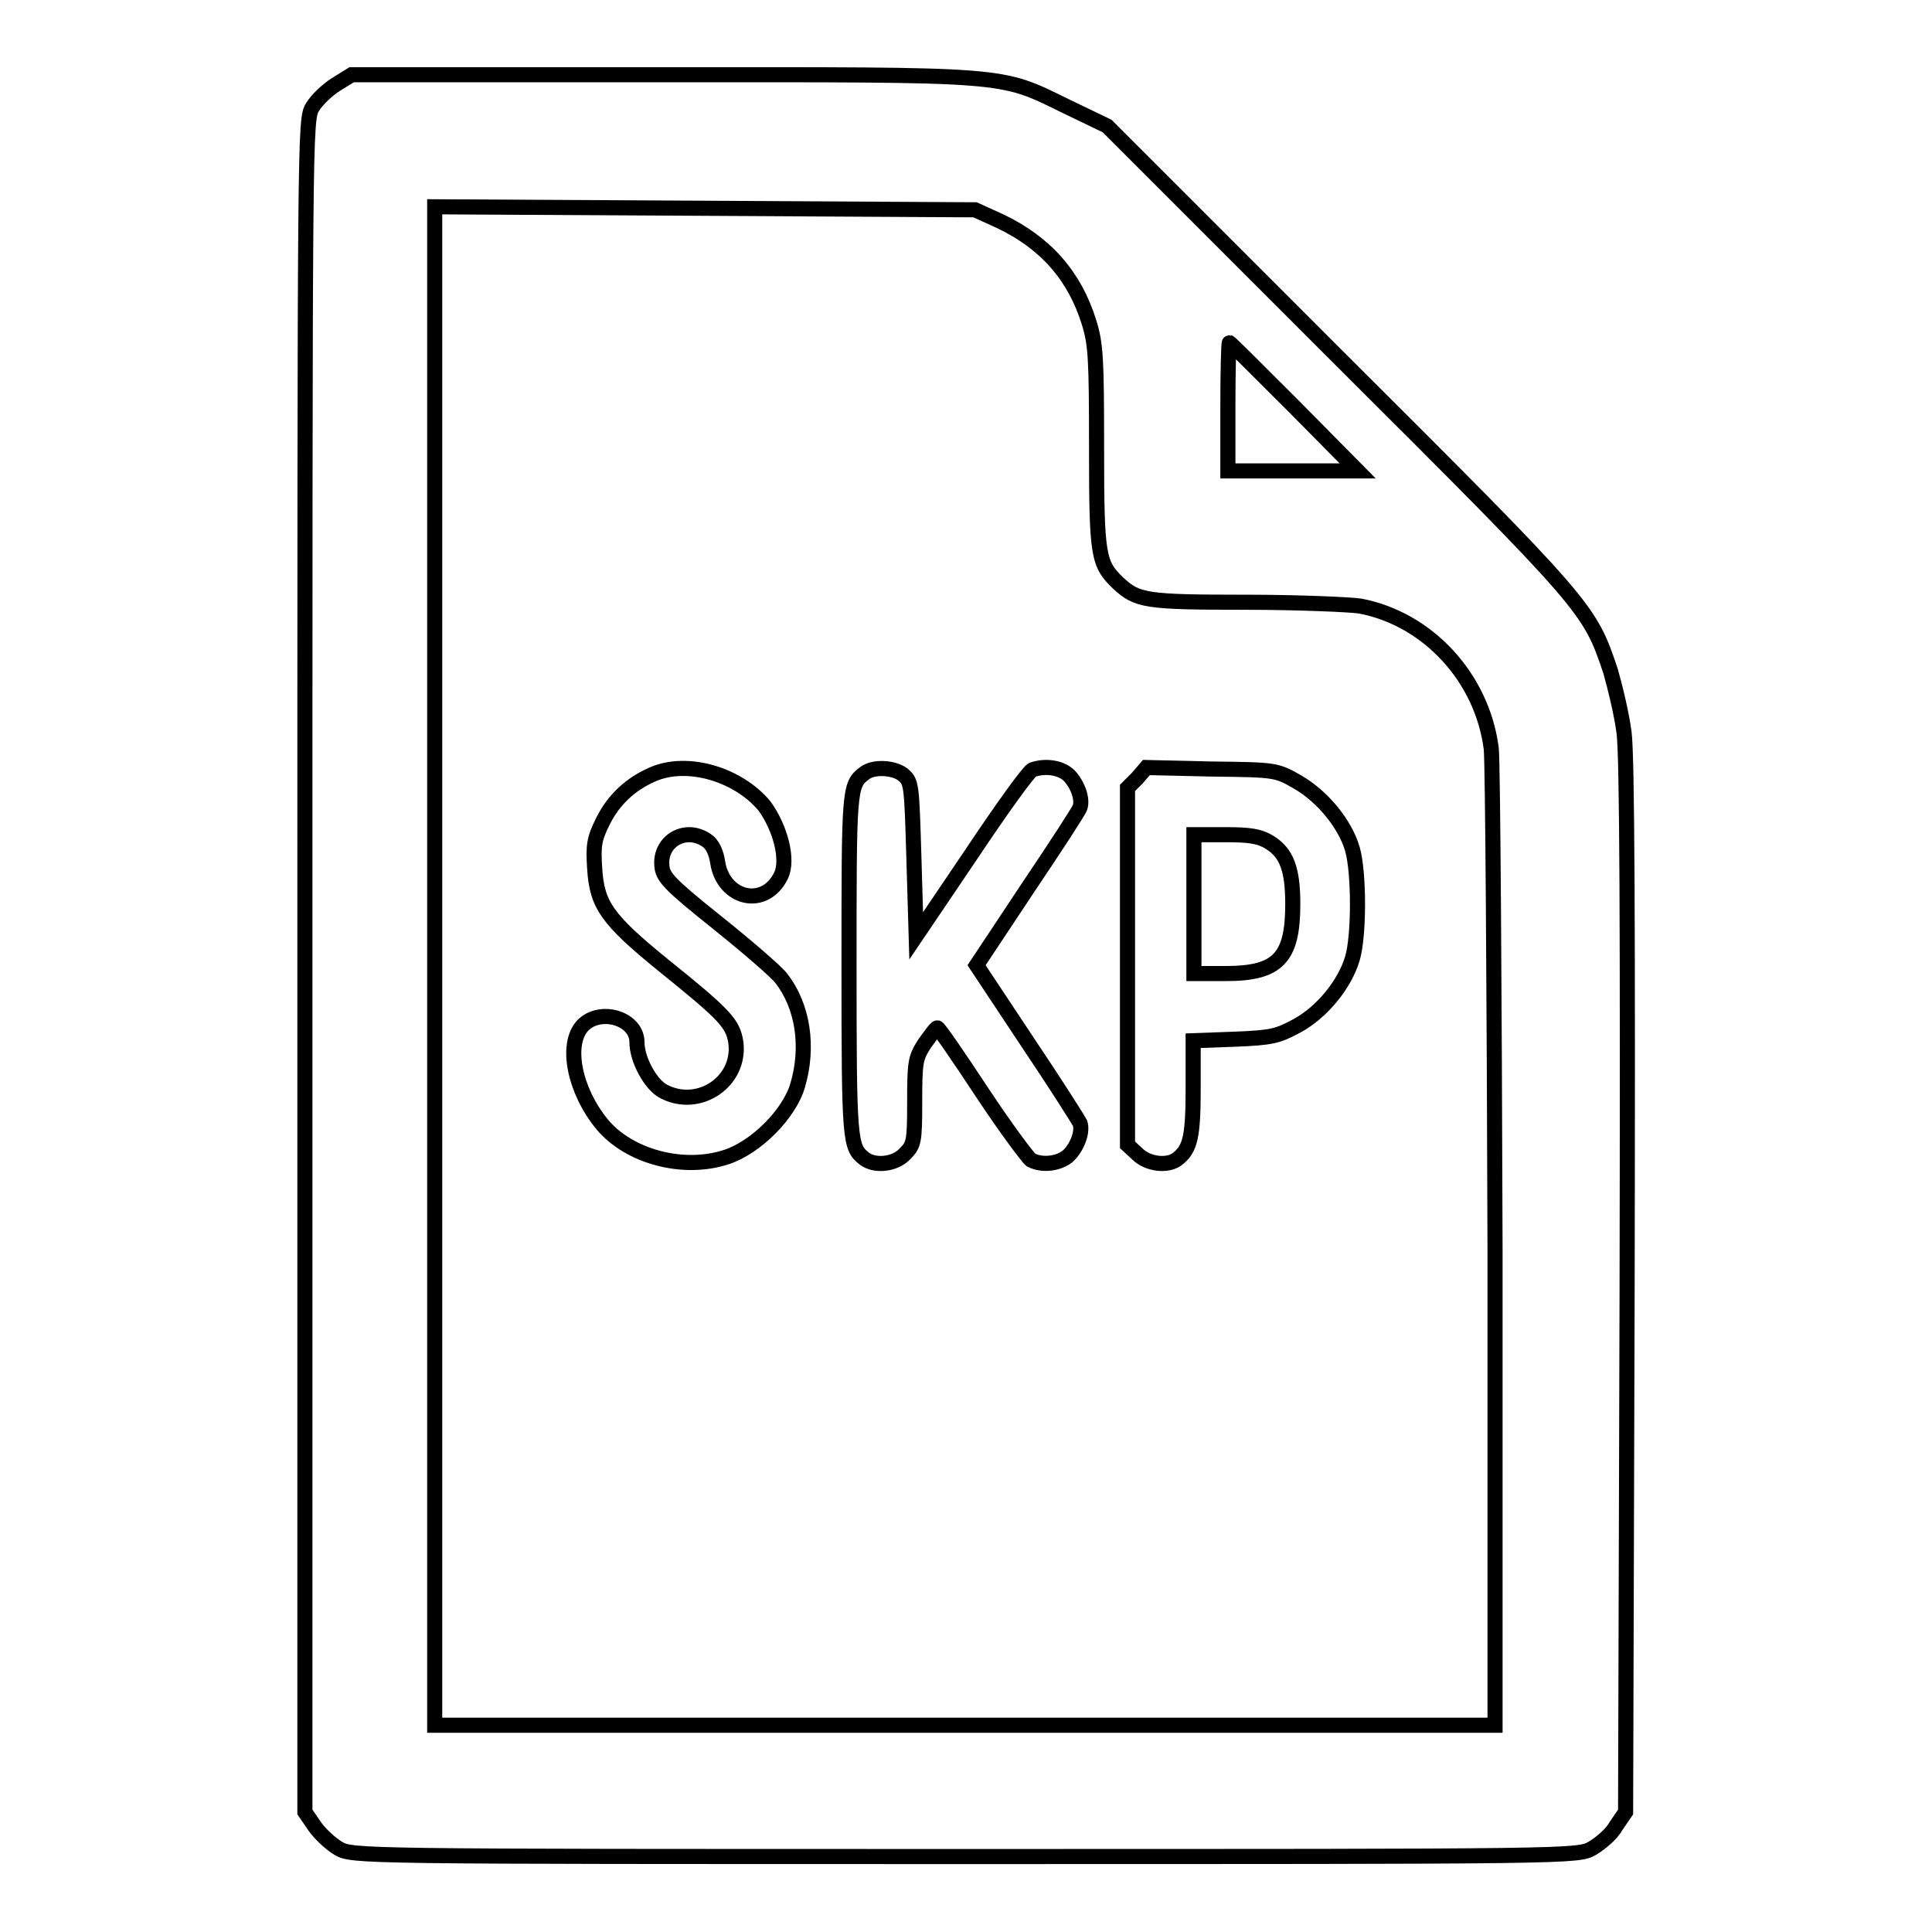 <?xml version="1.0" encoding="utf-8"?>
<!-- Svg Vector Icons : http://www.onlinewebfonts.com/icon -->
<!DOCTYPE svg PUBLIC "-//W3C//DTD SVG 1.1//EN" "http://www.w3.org/Graphics/SVG/1.1/DTD/svg11.dtd">
<svg version="1.1" xmlns="http://www.w3.org/2000/svg" xmlns:xlink="http://www.w3.org/1999/xlink" x="0px" y="0px" viewBox="0 0 256 256" enable-background="new 0 0 256 256" xml:space="preserve">
<g><g><g><path stroke-width="2" fill-opacity="0" stroke="#000000"  d="M44.5,11.2c-1.1,0.7-2.5,2-3.1,3c-1,1.7-1,2.6-1,113.8v112.1l1.3,1.9c0.7,1,2.1,2.3,3.1,2.9c1.9,1.1,2.2,1.1,83.1,1.1c80.9,0,81.2,0,83.1-1.1c1-0.6,2.5-1.8,3.1-2.9l1.3-1.9l0.2-69.3c0.1-48.3,0-70.6-0.4-73.7c-0.3-2.4-1.2-6.1-1.8-8.2c-2.8-8.3-2.9-8.5-36.1-41.6l-30.6-30.6l-5.4-2.6c-9-4.4-7.1-4.2-53.7-4.2H46.6L44.5,11.2z M132.5,29.3c6.1,2.9,9.9,7.3,11.8,13.4c0.9,2.9,1,4.8,1,16.6c0,14.5,0.2,15.4,2.9,18c2.5,2.3,3.6,2.5,16.8,2.5c6.9,0,13.8,0.3,15.2,0.5c9,1.7,16.2,9.5,17.4,18.9c0.2,1.9,0.4,31.8,0.5,66.4v63h-70.3H57.6V128V27.4l35.8,0.2l35.8,0.2L132.5,29.3z M171.5,53.9l8.4,8.5h-8.6h-8.6v-8.5c0-4.7,0.1-8.5,0.2-8.5C163,45.4,166.8,49.2,171.5,53.9z"/><path stroke-width="2" fill-opacity="0" stroke="#000000"  d="M86.5,102.6c-3,1.3-5.2,3.4-6.6,6.2c-1.2,2.4-1.3,3.3-1.1,6.3c0.3,4.8,1.6,6.7,9.1,12.8c8.2,6.6,9.2,7.7,9.6,10.2c0.7,5.2-4.9,9-9.6,6.5c-1.7-0.9-3.5-4.2-3.5-6.5c0-3.2-4.9-4.6-7.2-2.2c-2.3,2.5-1.1,8.6,2.6,13.1c3.6,4.3,10.8,6.2,16.5,4.3c3.9-1.3,8.3-5.7,9.4-9.5c1.5-5.1,0.7-10.5-2.2-14.2c-0.6-0.8-4.4-4.1-8.4-7.3c-6.5-5.2-7.3-6.1-7.4-7.6c-0.3-3.3,3.2-5.3,6-3.3c0.7,0.5,1.2,1.5,1.4,2.9c0.8,4.9,6.3,6.1,8.4,1.7c1-2.1-0.1-6.3-2.2-9.2C97.8,102.6,91.1,100.6,86.5,102.6z"/><path stroke-width="2" fill-opacity="0" stroke="#000000"  d="M114.5,102.5c-2,1.5-2,2.3-2,25.5c0,23.2,0.1,24,2,25.5c1.4,1.1,4.1,0.8,5.4-0.6c1.2-1.2,1.3-1.6,1.3-6.9c0-5.3,0.1-5.8,1.3-7.7c0.8-1.1,1.5-2.1,1.7-2.1c0.2,0,2.8,3.8,5.9,8.5c3.1,4.7,6.1,8.7,6.5,9c1.5,0.8,3.8,0.5,5-0.6c1.2-1.2,1.9-3.2,1.5-4.3c-0.2-0.4-3.3-5.3-7-10.8l-6.7-10.1l6.7-10.1c3.7-5.5,6.9-10.4,7-10.8c0.4-1.1-0.3-3.1-1.5-4.3c-1.1-1-3.1-1.3-4.8-0.7c-0.5,0.2-4.1,5.2-8.1,11.2l-7.3,10.8l-0.3-10.2c-0.3-10-0.3-10.2-1.5-11.2C118.4,101.7,115.7,101.5,114.5,102.5z"/><path stroke-width="2" fill-opacity="0" stroke="#000000"  d="M150.7,103.1l-1.3,1.3V128v23.7l1.3,1.2c1.4,1.4,4.1,1.7,5.4,0.6c1.6-1.3,2-2.9,2-9.2v-6.4l5.5-0.2c5-0.2,5.7-0.4,8.3-1.8c3.3-1.8,6.3-5.5,7.3-8.9c0.9-3,0.9-11.4,0-14.5c-1-3.4-4-7-7.3-8.9c-2.8-1.6-2.9-1.6-11.4-1.7l-8.6-0.2L150.7,103.1z M168.2,111.6c2.3,1.4,3.1,3.6,3.1,8.2c0,7.2-2,9.2-8.9,9.2h-4.2v-9.2v-9.2h4.2C165.6,110.6,166.9,110.8,168.2,111.6z"/></g></g></g>
</svg>